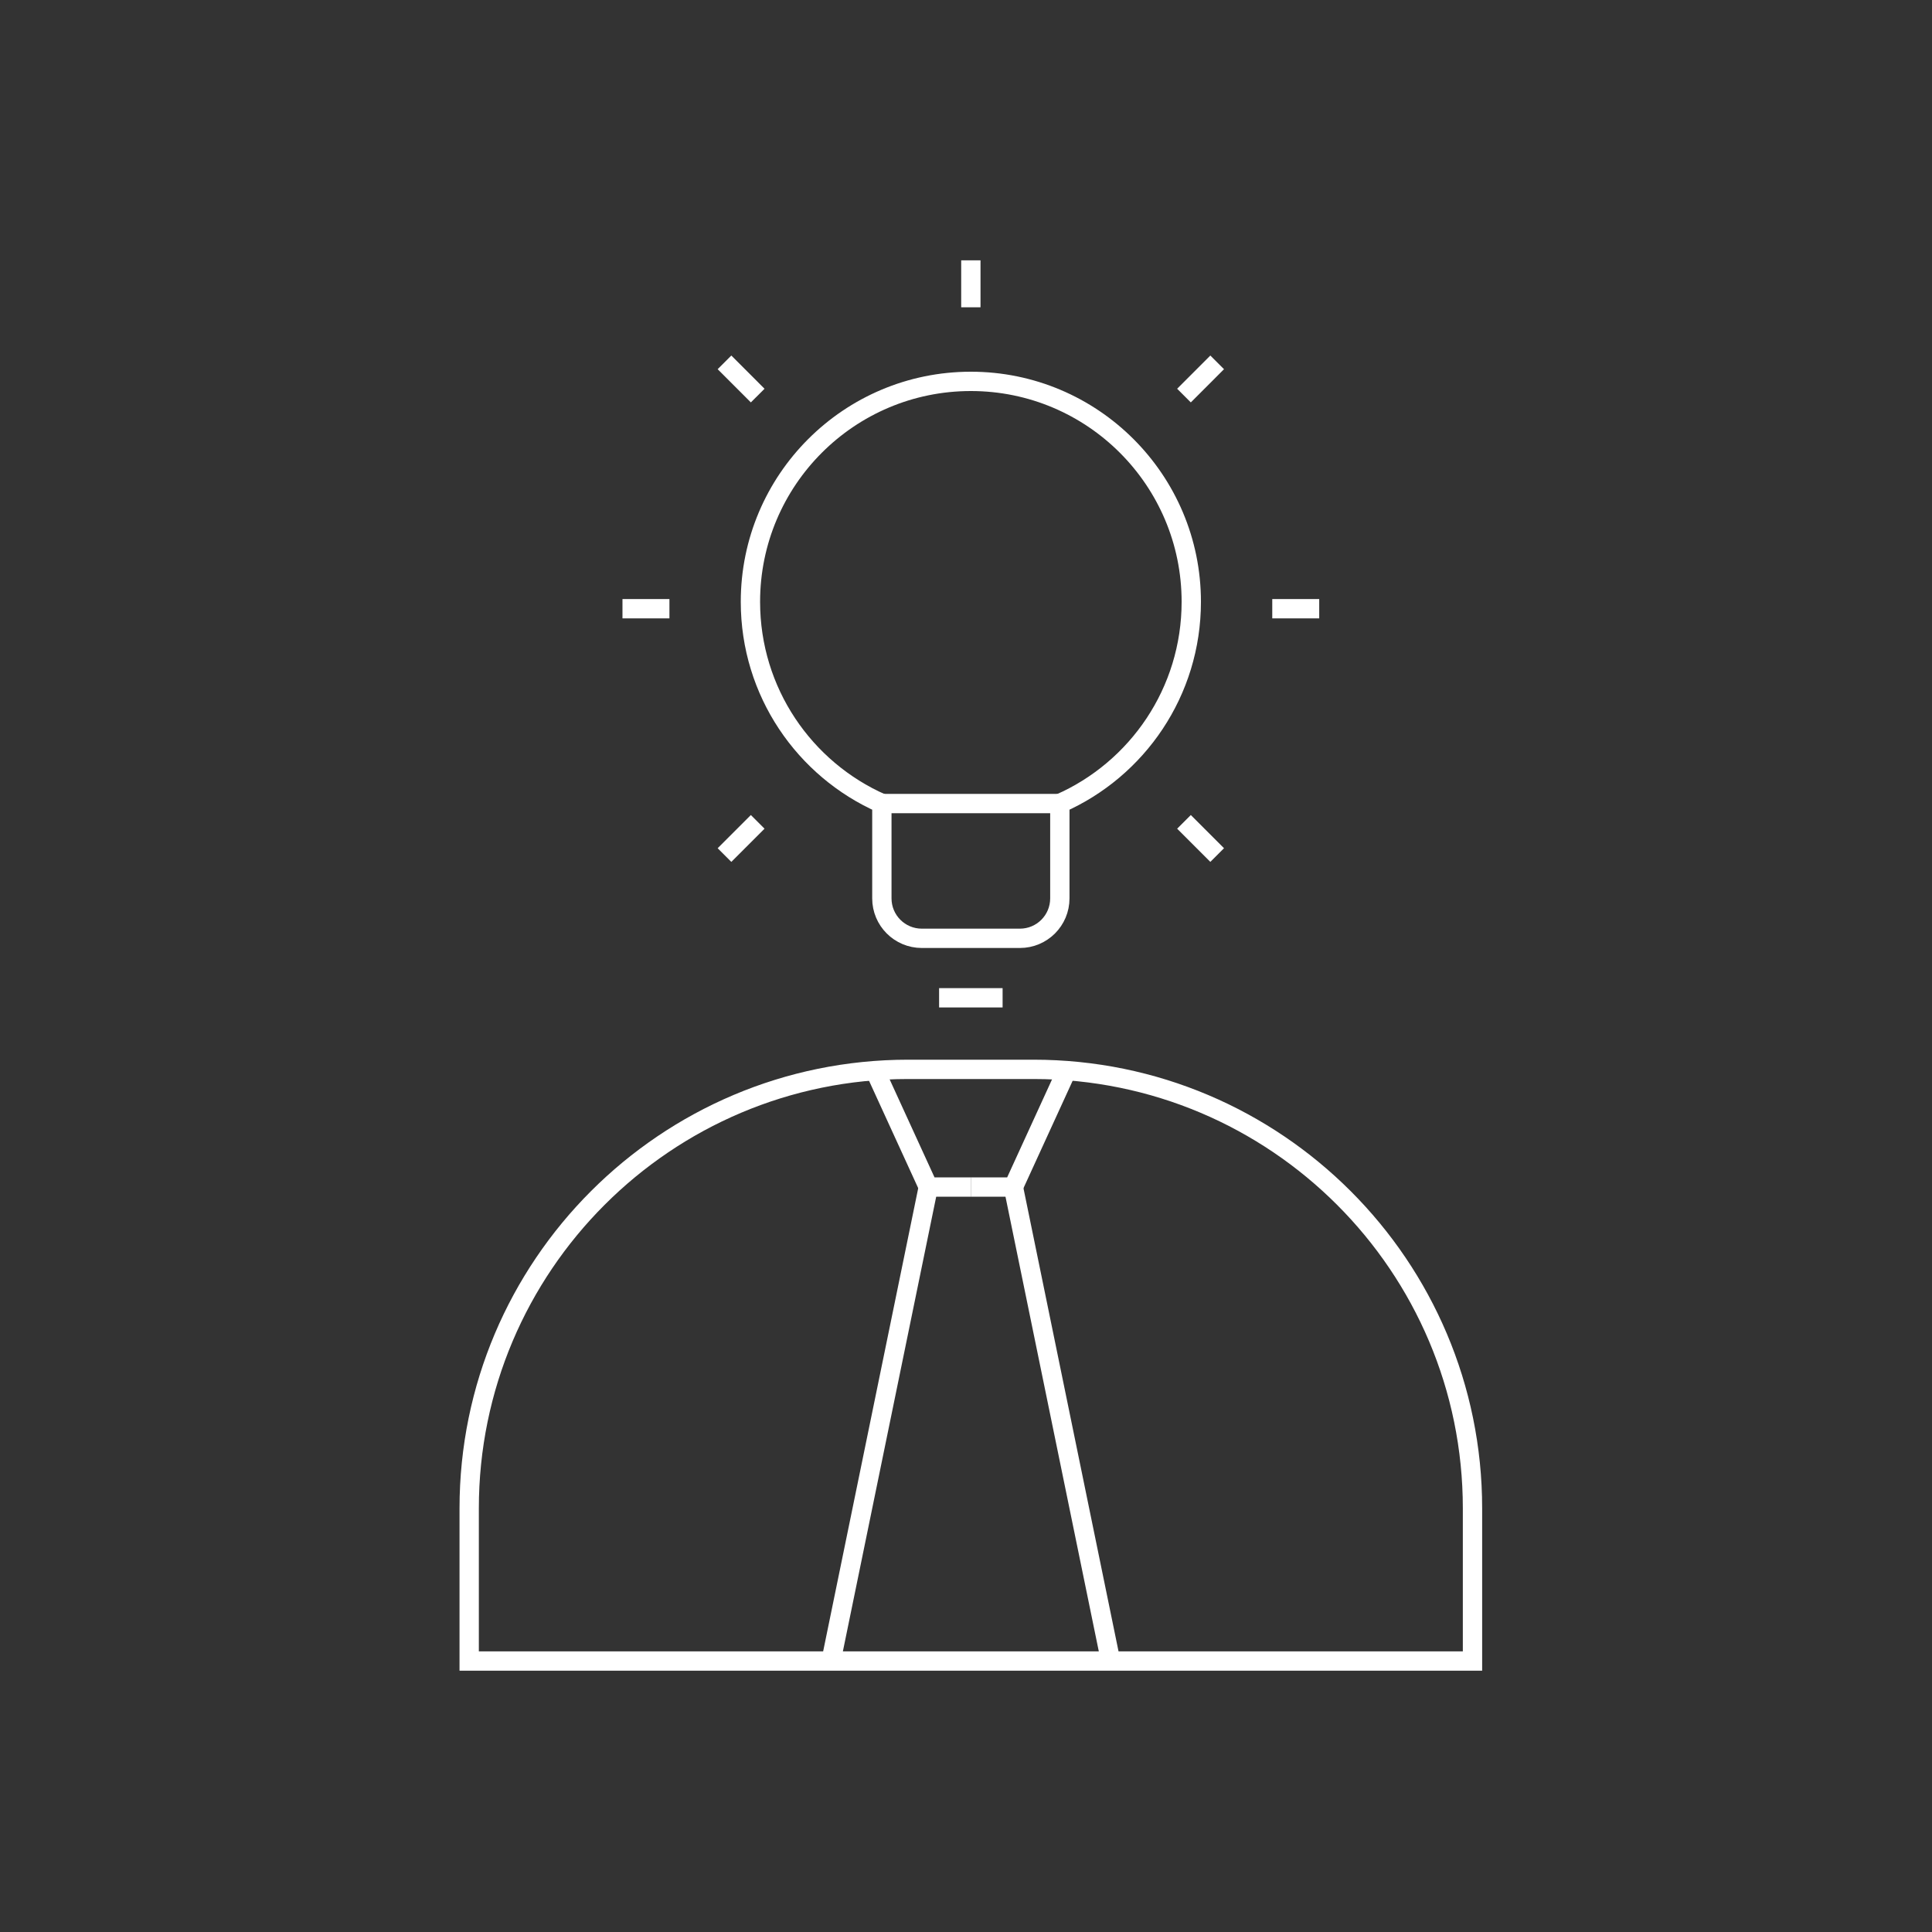 <svg width="200" height="200" viewBox="0 0 200 200" fill="none" xmlns="http://www.w3.org/2000/svg">
<rect x="0" y="0" width="200" height="200" fill="#333333" stroke="none"/>
<path d="M123.321 62.298C123.321 71.626 117.733 79.645 109.714 83.177V92.996C109.714 95.287 107.867 97.135 105.576 97.135H95.429C93.138 97.135 91.29 95.287 91.29 92.996V83.177C83.272 79.647 77.684 71.626 77.684 62.298C77.684 49.697 87.901 39.48 100.502 39.48C113.103 39.48 123.321 49.697 123.321 62.298Z" stroke="white" stroke-width="2" stroke-miterlimit="10"/>
<path d="M109.723 83.184H91.28" stroke="white" stroke-width="2" stroke-miterlimit="10"/>
<path d="M131.704 63.014H136.565" stroke="white" stroke-width="2" stroke-miterlimit="10"/>
<path d="M64.438 63.014H69.299" stroke="white" stroke-width="2" stroke-miterlimit="10"/>
<path d="M122.565 40.95L126.002 37.512" stroke="white" stroke-width="2" stroke-miterlimit="10"/>
<path d="M75 88.515L78.437 85.078" stroke="white" stroke-width="2" stroke-miterlimit="10"/>
<path d="M100.502 31.81V26.949" stroke="white" stroke-width="2" stroke-miterlimit="10"/>
<path d="M78.437 40.95L75 37.512" stroke="white" stroke-width="2" stroke-miterlimit="10"/>
<path d="M126.002 88.515L122.565 85.078" stroke="white" stroke-width="2" stroke-miterlimit="10"/>
<path d="M94.009 110.699H106.993C132.072 110.699 152.432 131.06 152.432 156.138V171.949H48.57V156.138C48.57 131.059 68.931 110.699 94.009 110.699Z" stroke="white" stroke-width="2" stroke-miterlimit="10"/>
<path d="M110.416 110.844L104.903 122.881H100.501" stroke="white" stroke-width="2" stroke-miterlimit="10"/>
<path d="M114.974 171.949L104.903 122.881" stroke="white" stroke-width="2" stroke-miterlimit="10"/>
<path d="M90.586 110.844L96.099 122.881H100.501" stroke="white" stroke-width="2" stroke-miterlimit="10"/>
<path d="M96.099 122.881L86.028 171.949" stroke="white" stroke-width="2" stroke-miterlimit="10"/>
<path d="M97.215 103.291H103.789" stroke="white" stroke-width="2" stroke-miterlimit="10"/>
</svg>
